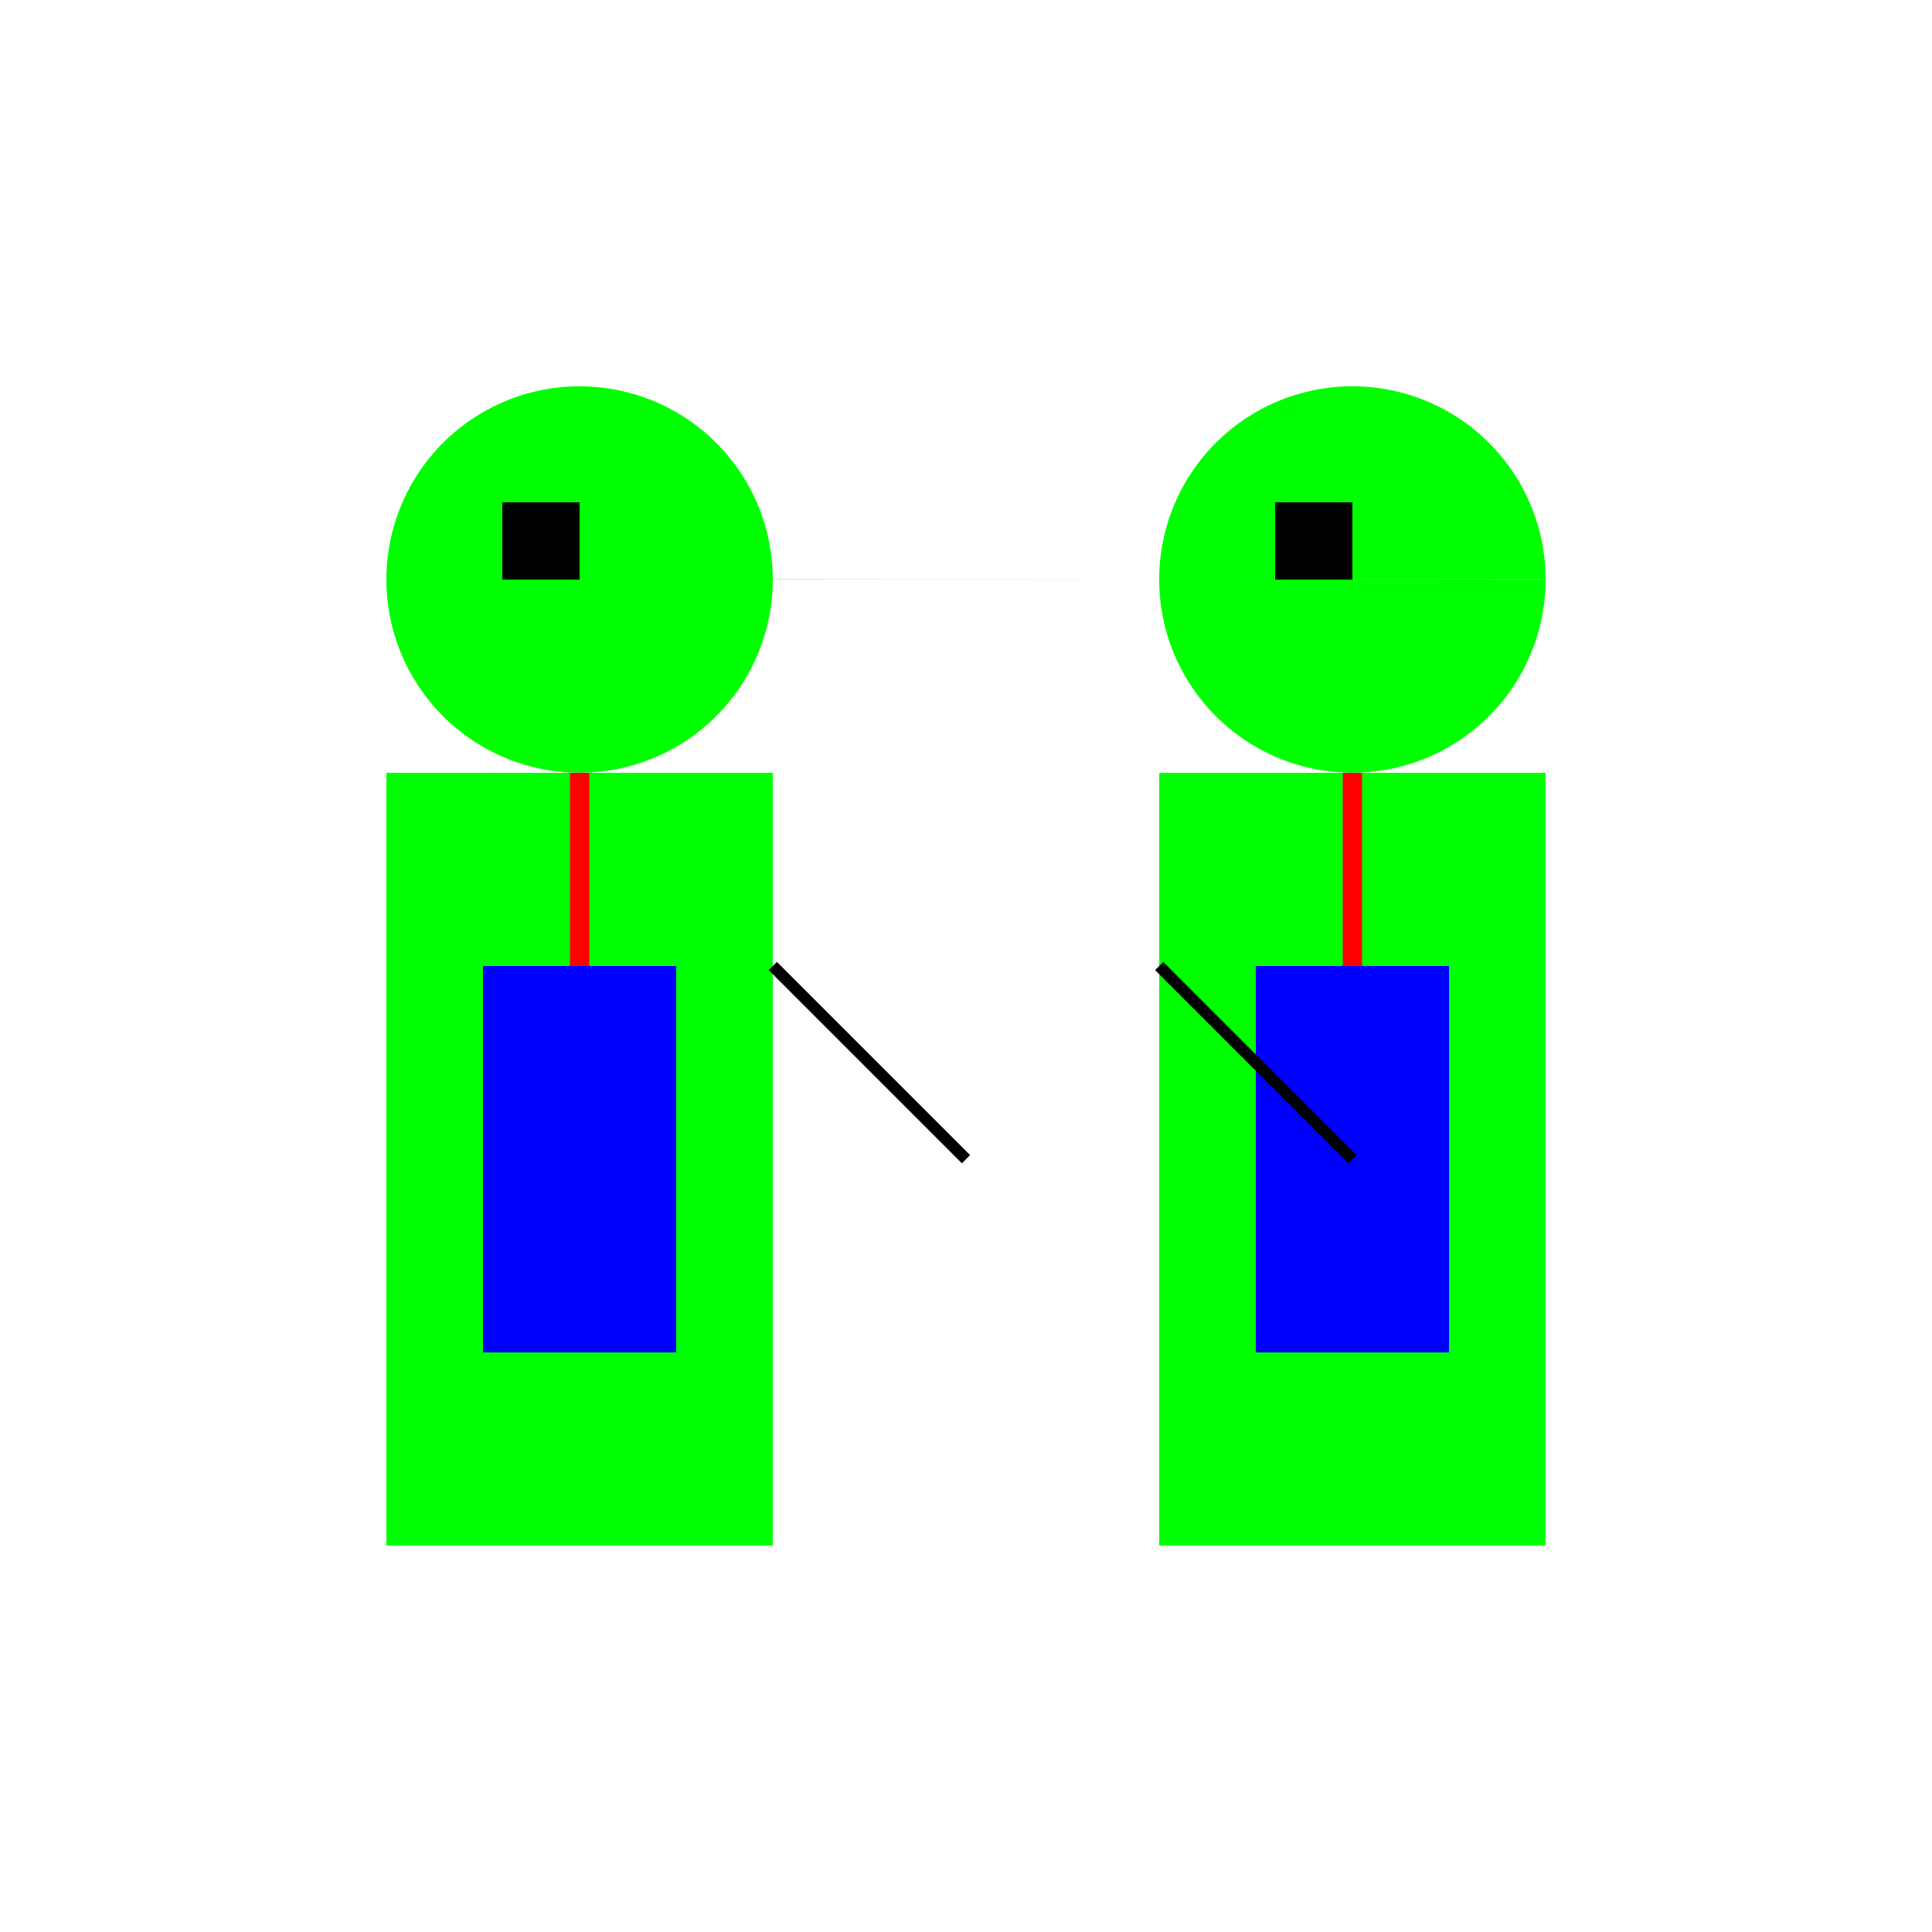<!--

Generated by DrawGPT.
Free, open source, AI generated images in SVG, PNG, and HTML Canvas format.
https://drawgpt.ai

Created: 2023-12-26T00:18:10.548Z
Link: https://drawgpt.ai/prompt/142999/

-->
<svg xmlns="http://www.w3.org/2000/svg" xmlns:xlink="http://www.w3.org/1999/xlink" width="500" height="500"><defs/><g><rect fill="#ffffff" stroke="none" x="0" y="0" width="512" height="512"/><rect fill="#00ff00" stroke="none" x="100" y="200" width="100" height="200"/><rect fill="#00ff00" stroke="none" x="300" y="200" width="100" height="200"/><path fill="#00ff00" stroke="none" paint-order="stroke fill markers" d=" M 200 150 A 50 50 0 1 1 200 149.95 L 400 150 A 50 50 0 1 1 400 149.95"/><rect fill="#000000" stroke="none" x="130" y="130" width="20" height="20"/><rect fill="#000000" stroke="none" x="330" y="130" width="20" height="20"/><path fill="none" stroke="#ff0000" paint-order="fill stroke markers" d=" M 150 200 L 150 250" stroke-miterlimit="10" stroke-width="5" stroke-dasharray=""/><path fill="none" stroke="#ff0000" paint-order="fill stroke markers" d=" M 350 200 L 350 250" stroke-miterlimit="10" stroke-width="5" stroke-dasharray=""/><rect fill="#0000ff" stroke="none" x="125" y="250" width="50" height="100"/><rect fill="#0000ff" stroke="none" x="325" y="250" width="50" height="100"/><path fill="none" stroke="#000000" paint-order="fill stroke markers" d=" M 200 250 L 250 300" stroke-miterlimit="10" stroke-width="3" stroke-dasharray=""/><path fill="none" stroke="#000000" paint-order="fill stroke markers" d=" M 300 250 L 350 300" stroke-miterlimit="10" stroke-width="3" stroke-dasharray=""/></g></svg>